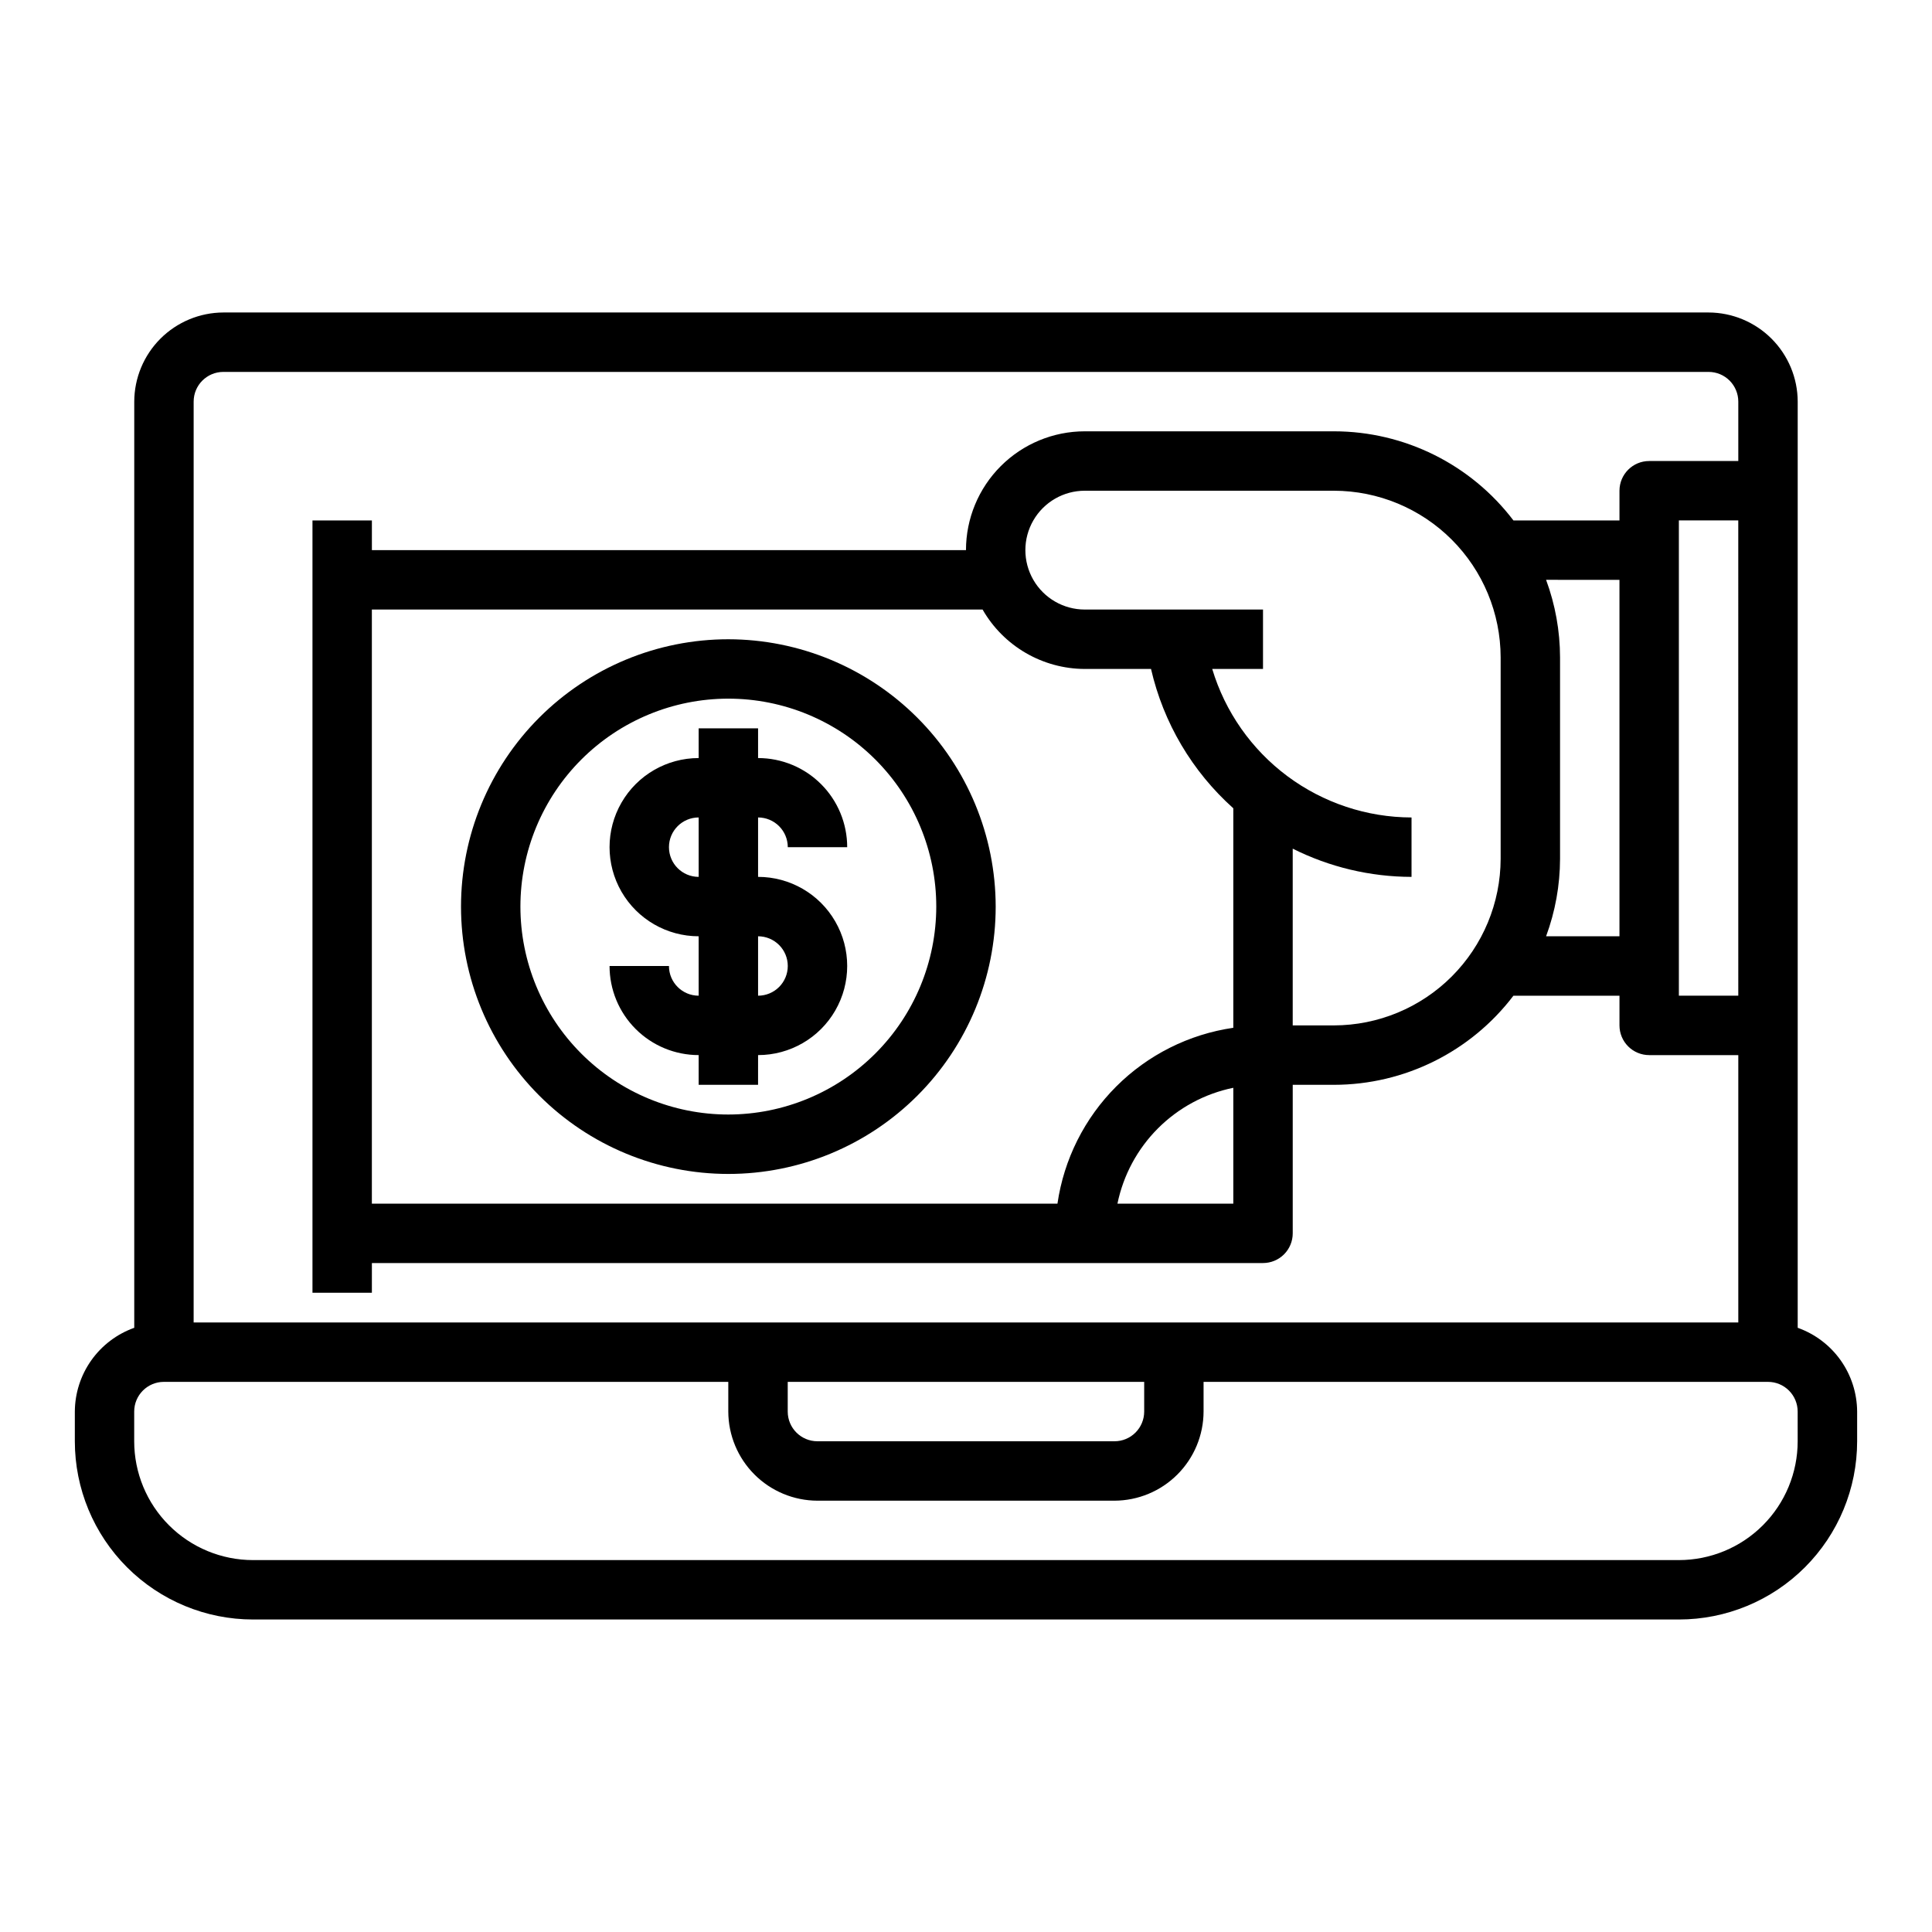 <?xml version="1.0" encoding="UTF-8"?>
<!-- The Best Svg Icon site in the world: iconSvg.co, Visit us! https://iconsvg.co -->
<svg fill="#000000" width="800px" height="800px" version="1.1" viewBox="144 144 512 512" xmlns="http://www.w3.org/2000/svg">
 <g>
  <path d="m620.41 495.88v-245.45c-0.016-6.258-2.512-12.254-6.938-16.68-4.426-4.422-10.418-6.918-16.676-6.938h-393.6c-6.258 0.02-12.254 2.516-16.68 6.938-4.426 4.426-6.918 10.422-6.938 16.68v245.45c-4.586 1.637-8.559 4.641-11.379 8.613-2.816 3.973-4.34 8.719-4.367 13.586v7.871c0 12.527 4.977 24.543 13.836 33.398 8.859 8.859 20.871 13.836 33.398 13.836h377.86c12.527 0 24.543-4.977 33.398-13.836 8.859-8.855 13.836-20.871 13.836-33.398v-7.871c-0.027-4.867-1.551-9.613-4.367-13.586-2.816-3.973-6.789-6.977-11.379-8.613zm-425.09-245.45c0-4.348 3.527-7.871 7.875-7.871h393.6c2.086 0 4.09 0.828 5.566 2.305 1.473 1.477 2.305 3.481 2.305 5.566v15.742l-23.617 0.004c-4.348 0-7.871 3.523-7.871 7.871v7.871h-28.105c-11.289-14.867-28.879-23.602-47.547-23.617h-66.043c-8.352 0-16.363 3.32-22.266 9.223-5.906 5.906-9.223 13.914-9.223 22.266h-157.44v-7.871h-15.746v204.67h15.742l0.004-7.871h236.16c2.086 0 4.09-0.828 5.566-2.305 1.477-1.477 2.305-3.481 2.305-5.566v-39.359h10.941c18.668-0.016 36.258-8.754 47.547-23.617h28.105v7.871c0 2.09 0.828 4.09 2.305 5.566 1.477 1.477 3.481 2.305 5.566 2.305h23.617v70.848h-409.35zm409.34 31.488 0.004 125.95h-15.746v-125.95zm-50.934 15.742 19.449 0.004v94.461h-19.445c2.43-6.578 3.684-13.531 3.699-20.543v-53.375c-0.016-7.012-1.27-13.965-3.699-20.543zm-88.477 23.617h13.461v-15.742h-47.23c-5.625 0-10.824-3-13.637-7.871-2.812-4.875-2.812-10.875 0-15.746 2.812-4.871 8.012-7.871 13.637-7.871h66.047-0.004c11.707 0.023 22.926 4.684 31.203 12.961 8.277 8.277 12.938 19.496 12.961 31.199v53.375c-0.023 11.703-4.684 22.922-12.961 31.199s-19.496 12.938-31.203 12.961h-10.941v-46.84c9.777 4.902 20.555 7.461 31.488 7.481v-15.746c-11.859-0.027-23.398-3.867-32.91-10.953-9.512-7.09-16.492-17.047-19.91-28.406zm-41.012 141.7h-181.69v-157.44h161.85c5.566 9.707 15.891 15.707 27.082 15.742h17.555c3.277 14.266 10.895 27.16 21.805 36.922v58.176-0.004c-11.754 1.711-22.641 7.168-31.035 15.566-8.398 8.398-13.859 19.285-15.566 31.039zm46.602-30.703v30.703h-30.703c1.555-7.562 5.289-14.5 10.746-19.957s12.395-9.195 19.957-10.746zm-23.617 77.934v7.871c0 2.09-0.828 4.09-2.305 5.566-1.477 1.477-3.481 2.305-5.566 2.305h-78.723c-4.348 0-7.871-3.523-7.871-7.871v-7.871zm173.18 15.742c0 8.352-3.316 16.363-9.223 22.266-5.902 5.906-13.914 9.223-22.266 9.223h-377.86c-8.352 0-16.359-3.316-22.266-9.223-5.906-5.902-9.223-13.914-9.223-22.266v-7.871c0-4.348 3.523-7.871 7.871-7.871h149.57v7.871c0.016 6.258 2.512 12.254 6.938 16.68 4.426 4.426 10.418 6.918 16.676 6.938h78.723c6.258-0.02 12.254-2.512 16.676-6.938 4.426-4.426 6.922-10.422 6.941-16.68v-7.871h149.57c2.09 0 4.09 0.828 5.566 2.305 1.477 1.477 2.305 3.481 2.305 5.566z"/>
  <path d="m337.02 313.41c-18.793 0-36.812 7.465-50.098 20.75-13.289 13.289-20.75 31.309-20.75 50.098 0 18.789 7.461 36.812 20.75 50.098 13.285 13.285 31.305 20.75 50.098 20.75 18.789 0 36.809-7.465 50.098-20.75 13.285-13.285 20.75-31.309 20.75-50.098-0.023-18.781-7.496-36.789-20.777-50.07s-31.289-20.754-50.07-20.777zm0 125.95c-14.617 0-28.633-5.805-38.965-16.141-10.336-10.332-16.141-24.352-16.141-38.965 0-14.613 5.805-28.629 16.141-38.965 10.332-10.332 24.348-16.141 38.965-16.141 14.613 0 28.629 5.809 38.965 16.141 10.332 10.336 16.137 24.352 16.137 38.965-0.016 14.609-5.824 28.617-16.156 38.945-10.332 10.332-24.336 16.145-38.945 16.16z"/>
  <path d="m352.77 368.51h15.746c0-6.266-2.488-12.273-6.918-16.699-4.43-4.43-10.438-6.918-16.699-6.918v-7.871h-15.746v7.871c-8.434 0-16.23 4.5-20.449 11.809-4.219 7.305-4.219 16.309 0 23.617 4.219 7.305 12.016 11.805 20.449 11.805v15.746c-4.348 0-7.871-3.523-7.871-7.871h-15.742c0 6.262 2.488 12.27 6.918 16.699 4.426 4.426 10.434 6.914 16.695 6.914v7.871h15.742l0.004-7.871c8.438 0 16.234-4.5 20.453-11.809 4.219-7.305 4.219-16.309 0-23.613-4.219-7.309-12.016-11.809-20.453-11.809v-15.746c2.086 0 4.09 0.832 5.566 2.309 1.477 1.477 2.305 3.477 2.305 5.566zm0 31.488c0 2.086-0.828 4.09-2.305 5.566-1.477 1.477-3.481 2.305-5.566 2.305v-15.746c2.086 0 4.09 0.832 5.566 2.309 1.477 1.477 2.305 3.477 2.305 5.566zm-23.617-23.617c-4.348 0-7.871-3.523-7.871-7.871 0-4.348 3.523-7.875 7.871-7.875z"/>
 </g>
</svg>